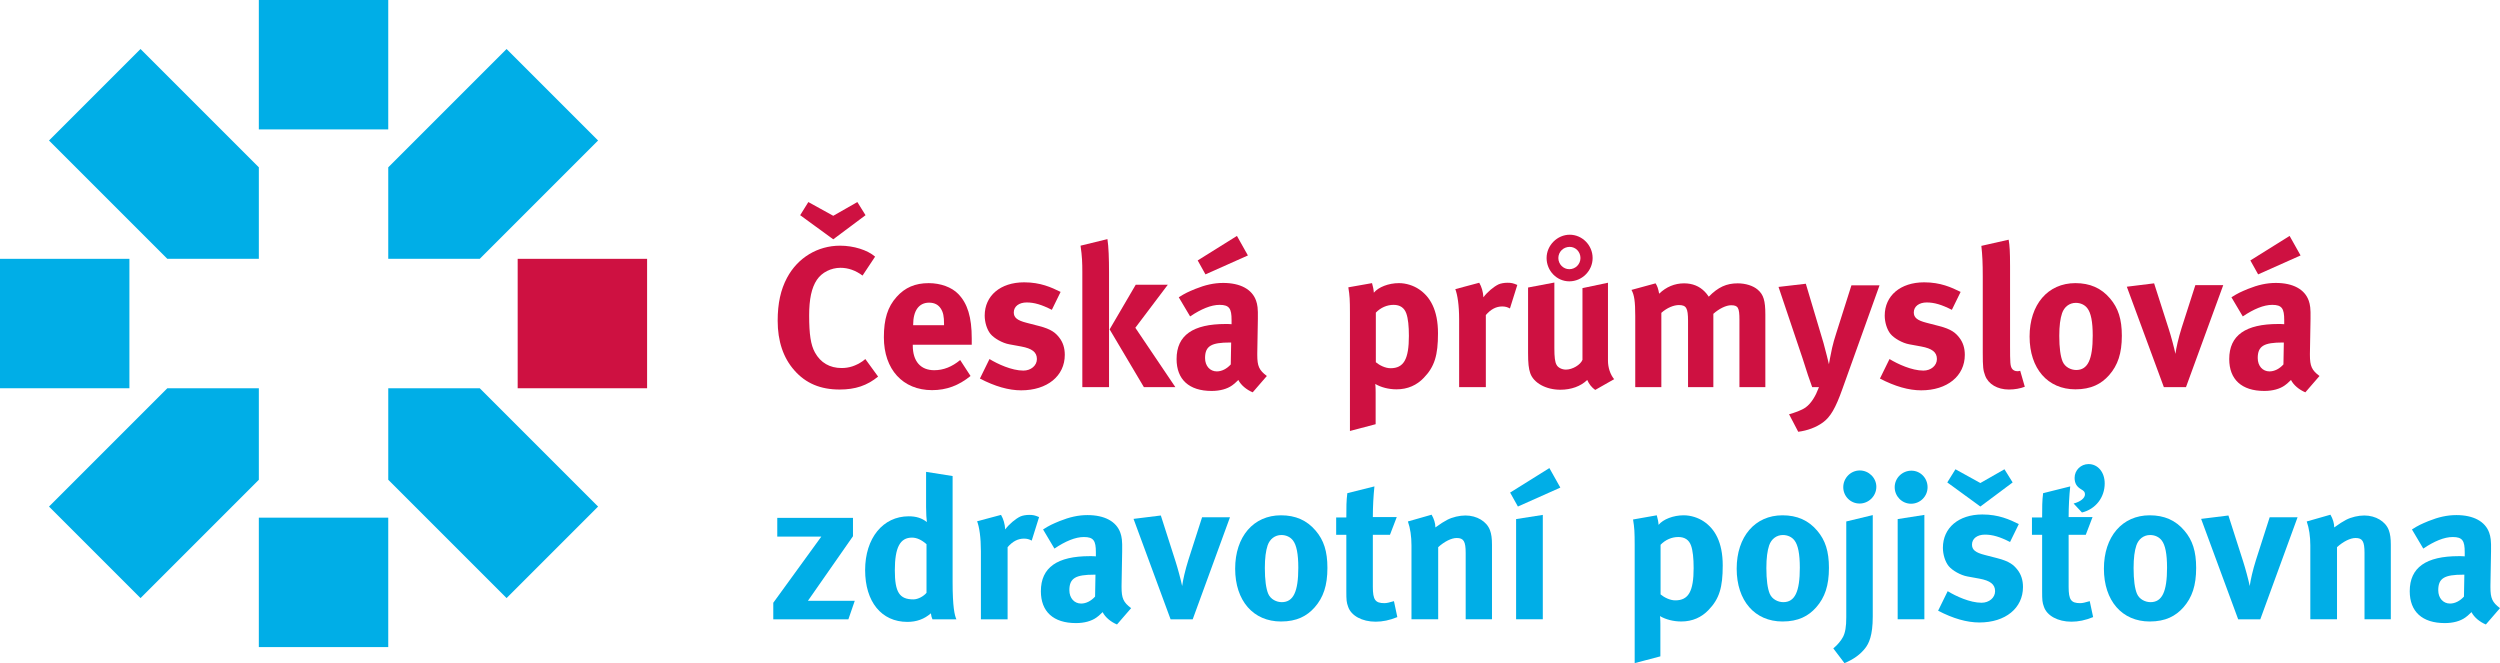 <?xml version="1.0" encoding="utf-8"?>
<!-- Generator: Adobe Illustrator 16.0.0, SVG Export Plug-In . SVG Version: 6.00 Build 0)  -->
<!DOCTYPE svg PUBLIC "-//W3C//DTD SVG 1.1//EN" "http://www.w3.org/Graphics/SVG/1.1/DTD/svg11.dtd">
<svg version="1.1" id="Layer_1" xmlns="http://www.w3.org/2000/svg" xmlns:xlink="http://www.w3.org/1999/xlink" x="0px" y="0px"
	 width="250px" height="66.312px" viewBox="0 0 250 66.312" enable-background="new 0 0 250 66.312" xml:space="preserve">
<g>
	<rect y="25.883" fill="#00AEE7" width="12.941" height="12.942"/>
	<rect x="25.883" fill="#00AEE7" width="12.942" height="12.941"/>
	<rect x="25.883" y="51.766" fill="#00AEE7" width="12.942" height="12.942"/>
	<rect x="51.767" y="25.883" fill="#CE1141" width="12.942" height="12.942"/>
	<path fill="#00AEE7" d="M4.901,14.052l11.832,11.831h9.151v-9.151L14.052,4.901L4.901,14.052z M59.808,14.052l-9.151-9.15
		L38.825,16.732v9.151h9.15L59.808,14.052z M47.977,38.826h-9.151v9.15l11.832,11.832l9.151-9.151L47.977,38.826z M4.901,50.657
		l9.151,9.151l11.832-11.832v-9.15h-9.151L4.901,50.657z"/>
	<g>
		<path fill="#CE1141" d="M87.51,25.664l-1.256,1.893c-0.697-0.518-1.434-0.777-2.211-0.777c-0.937,0-1.853,0.458-2.351,1.195
			c-0.539,0.797-0.777,1.953-0.777,3.567c0,1.893,0.16,2.949,0.578,3.706c0.558,1.016,1.474,1.555,2.67,1.555
			c0.757,0,1.415-0.22,2.091-0.678c0.08-0.06,0.18-0.14,0.28-0.22l1.275,1.753c-1.096,0.897-2.271,1.295-3.846,1.295
			c-1.912,0-3.387-0.617-4.523-1.913c-1.115-1.255-1.673-2.928-1.673-4.96c0-1.733,0.299-3.108,0.937-4.304
			c1.075-2.012,3.068-3.208,5.299-3.208C85.377,24.568,86.752,25.006,87.51,25.664z M86.553,21.52l-3.228,2.411l-3.308-2.411
			l0.817-1.315l2.491,1.375l2.41-1.375L86.553,21.52z"/>
		<path fill="#CE1141" d="M96.017,36.004l1.037,1.594c-1.176,0.957-2.411,1.416-3.845,1.416c-2.929,0-4.822-2.073-4.822-5.281
			c0-1.833,0.378-3.048,1.275-4.044c0.837-0.937,1.853-1.375,3.208-1.375c1.176,0,2.292,0.399,2.949,1.076
			c0.937,0.957,1.355,2.331,1.355,4.463c0,0.219,0,0.299,0,0.618h-5.897v0.08c0,1.574,0.776,2.47,2.152,2.47
			C94.344,37.02,95.201,36.682,96.017,36.004z M91.316,32.518h3.088v-0.12c0-0.757-0.08-1.155-0.319-1.534
			c-0.259-0.398-0.638-0.598-1.176-0.598c-1.016,0-1.593,0.797-1.593,2.212V32.518z"/>
		<path fill="#CE1141" d="M106.061,29.191l-0.877,1.792c-1.016-0.518-1.753-0.737-2.51-0.737c-0.777,0-1.295,0.398-1.295,0.996
			c0,0.518,0.339,0.797,1.275,1.036l1.235,0.319c1.255,0.319,1.674,0.697,2.032,1.156c0.378,0.478,0.558,1.056,0.558,1.733
			c0,2.111-1.753,3.547-4.364,3.547c-1.255,0-2.63-0.399-4.124-1.176l0.957-1.953c0.816,0.498,2.231,1.156,3.387,1.156
			c0.757,0,1.355-0.498,1.355-1.156c0-0.697-0.498-1.056-1.574-1.255l-1.195-0.219c-0.678-0.12-1.515-0.599-1.874-1.037
			c-0.358-0.438-0.578-1.175-0.578-1.833c0-1.992,1.574-3.327,3.945-3.327C104.048,28.234,105.125,28.732,106.061,29.191z"/>
		<path fill="#CE1141" d="M108.054,24.568l2.689-0.657c0.12,0.757,0.16,1.953,0.16,3.308v11.496h-2.67V27.218
			C108.233,26.321,108.213,25.624,108.054,24.568z M113.573,28.473h3.208l-3.248,4.304l4.004,5.938h-3.147l-3.427-5.778
			L113.573,28.473z"/>
		<path fill="#CE1141" d="M117.877,29.729c0.657-0.419,0.937-0.538,1.654-0.837c0.996-0.398,1.853-0.598,2.789-0.598
			c1.713,0,2.889,0.637,3.288,1.773c0.139,0.418,0.199,0.737,0.179,1.833l-0.059,3.428c0,0.06,0,0.119,0,0.179
			c0,1.096,0.179,1.514,0.957,2.092l-1.415,1.634c-0.618-0.259-1.176-0.718-1.435-1.235c-0.378,0.359-0.418,0.398-0.618,0.539
			c-0.498,0.357-1.215,0.558-2.052,0.558c-2.272,0-3.507-1.156-3.507-3.188c0-2.391,1.654-3.507,4.901-3.507
			c0.2,0,0.319,0,0.598,0.021V32c0-1.135-0.219-1.514-1.196-1.514c-0.856,0-1.853,0.418-2.949,1.156L117.877,29.729z
			 M123.694,23.592l1.096,1.953l-4.244,1.893l-0.777-1.395L123.694,23.592z M123.116,34.251h-0.119
			c-1.853,0-2.491,0.338-2.491,1.553c0,0.798,0.499,1.336,1.176,1.336c0.498,0,0.996-0.259,1.395-0.697L123.116,34.251z"/>
		<path fill="#CE1141" d="M134.833,28.732l2.37-0.419c0.101,0.359,0.16,0.638,0.181,0.957c0.458-0.558,1.474-0.957,2.51-0.957
			c0.718,0,1.454,0.239,2.013,0.618c1.096,0.737,1.893,2.052,1.893,4.404c0,2.191-0.34,3.327-1.415,4.442
			c-0.697,0.737-1.613,1.156-2.729,1.156c-0.797,0-1.554-0.199-2.131-0.538c0.039,0.239,0.039,0.837,0.039,0.837v3.188l-2.57,0.678
			V31.303C134.992,29.968,134.972,29.589,134.833,28.732z M137.583,36.223c0.357,0.299,0.937,0.599,1.474,0.599
			c1.315,0,1.833-0.896,1.833-3.228c0-0.977-0.079-1.753-0.259-2.251c-0.199-0.558-0.617-0.857-1.275-0.857
			c-0.657,0-1.295,0.279-1.772,0.777V36.223z"/>
		<path fill="#CE1141" d="M145.532,28.912l2.392-0.638c0.239,0.418,0.378,0.876,0.418,1.455c0.379-0.518,1.016-1.056,1.516-1.295
			c0.219-0.099,0.577-0.159,0.876-0.159c0.398,0,0.578,0.04,0.996,0.219l-0.737,2.351c-0.259-0.14-0.479-0.2-0.777-0.2
			c-0.598,0-1.135,0.279-1.633,0.857v7.213h-2.67V31.9C145.912,30.525,145.752,29.489,145.532,28.912z"/>
		<path fill="#CE1141" d="M152.807,28.752l2.629-0.498v6.555c0,0.916,0.061,1.395,0.22,1.674c0.14,0.278,0.537,0.478,0.937,0.478
			c0.657,0,1.454-0.478,1.654-0.976v-7.173l2.55-0.538v7.791c0,0.677,0.219,1.374,0.618,1.853l-1.894,1.075
			c-0.338-0.239-0.618-0.577-0.797-0.996c-0.657,0.638-1.614,0.977-2.689,0.977c-1.435,0-2.67-0.677-3.009-1.653
			c-0.159-0.458-0.219-0.996-0.219-2.033V28.752z M156.971,23.472c1.255,0,2.291,1.056,2.291,2.331s-1.056,2.331-2.332,2.331
			c-1.255,0-2.271-1.056-2.271-2.331S155.735,23.472,156.971,23.472z M155.835,25.803c0,0.618,0.498,1.116,1.095,1.116
			c0.618,0,1.116-0.498,1.116-1.116s-0.479-1.116-1.075-1.116C156.333,24.688,155.835,25.186,155.835,25.803z"/>
		<path fill="#CE1141" d="M163.147,28.991l2.41-0.657c0.18,0.279,0.259,0.518,0.359,1.036c0.697-0.678,1.554-1.036,2.49-1.036
			c0.836,0,1.534,0.279,2.072,0.836c0.14,0.139,0.199,0.219,0.398,0.498c0.937-0.956,1.773-1.334,2.888-1.334
			c0.799,0,1.556,0.239,2.014,0.638c0.578,0.498,0.757,1.096,0.757,2.49v7.252h-2.591V31.98c0-1.216-0.139-1.455-0.836-1.455
			c-0.498,0-1.195,0.339-1.773,0.856v7.333h-2.531V32.08c0-1.275-0.178-1.574-0.916-1.574c-0.498,0-1.175,0.259-1.753,0.777v7.432
			h-2.61v-7.113C163.525,30.127,163.426,29.489,163.147,28.991z"/>
		<path fill="#CE1141" d="M177.852,28.692l2.73-0.318l1.772,5.938c0.18,0.618,0.539,2.112,0.539,2.112s0.198-1.137,0.318-1.634
			c0.16-0.638,0.18-0.738,0.397-1.415l1.535-4.842h2.81l-3.706,10.341c-0.698,1.973-1.216,2.829-1.953,3.368
			c-0.678,0.498-1.554,0.816-2.471,0.936l-0.917-1.753c0.579-0.159,1.257-0.398,1.654-0.679c0.299-0.218,0.538-0.498,0.757-0.836
			c0.26-0.419,0.34-0.598,0.579-1.195h-0.678c-0.16-0.479-0.239-0.677-0.419-1.196c-0.199-0.617-0.519-1.633-0.538-1.673
			L177.852,28.692z"/>
		<path fill="#CE1141" d="M196.063,29.191l-0.877,1.792c-1.016-0.518-1.753-0.737-2.511-0.737c-0.776,0-1.295,0.398-1.295,0.996
			c0,0.518,0.339,0.797,1.275,1.036l1.235,0.319c1.255,0.319,1.674,0.697,2.032,1.156c0.379,0.478,0.559,1.056,0.559,1.733
			c0,2.111-1.753,3.547-4.363,3.547c-1.256,0-2.631-0.399-4.125-1.176l0.957-1.953c0.817,0.498,2.231,1.156,3.387,1.156
			c0.757,0,1.354-0.498,1.354-1.156c0-0.697-0.498-1.056-1.573-1.255l-1.196-0.219c-0.678-0.12-1.514-0.599-1.872-1.037
			c-0.359-0.438-0.578-1.175-0.578-1.833c0-1.992,1.574-3.327,3.944-3.327C194.052,28.234,195.127,28.732,196.063,29.191z"/>
		<path fill="#CE1141" d="M200.865,23.97c0.101,0.558,0.141,1.215,0.141,2.65v7.95c0,1.754,0.02,1.993,0.179,2.271
			c0.1,0.179,0.319,0.279,0.538,0.279c0.1,0,0.16,0,0.299-0.04l0.458,1.594c-0.458,0.18-1.016,0.278-1.593,0.278
			c-1.137,0-2.054-0.537-2.372-1.394c-0.199-0.52-0.238-0.838-0.238-2.292v-7.611c0-1.335-0.04-2.152-0.141-3.068L200.865,23.97z"/>
		<path fill="#CE1141" d="M207.54,28.313c1.455,0,2.591,0.498,3.467,1.535c0.818,0.957,1.177,2.072,1.177,3.726
			c0,1.754-0.398,2.948-1.275,3.944c-0.777,0.877-1.793,1.415-3.368,1.415c-2.769,0-4.582-2.071-4.582-5.279
			S204.791,28.313,207.54,28.313z M207.581,30.286c-0.638,0-1.155,0.399-1.375,1.036c-0.18,0.538-0.278,1.255-0.278,2.271
			c0,1.175,0.118,2.052,0.338,2.57c0.239,0.558,0.837,0.837,1.355,0.837c1.154,0,1.652-1.036,1.652-3.446
			c0-1.375-0.178-2.272-0.537-2.729C208.478,30.485,208.06,30.286,207.581,30.286z"/>
		<path fill="#CE1141" d="M212.682,28.672l2.729-0.338l1.475,4.602c0.219,0.677,0.518,1.794,0.657,2.451
			c0.08-0.598,0.299-1.574,0.617-2.59l1.375-4.284h2.789l-3.726,10.201h-2.212L212.682,28.672z"/>
		<path fill="#CE1141" d="M223.144,29.729c0.656-0.419,0.937-0.538,1.652-0.837c0.996-0.398,1.854-0.598,2.79-0.598
			c1.714,0,2.889,0.637,3.287,1.773c0.141,0.418,0.199,0.737,0.18,1.833l-0.061,3.428c0,0.06,0,0.119,0,0.179
			c0,1.096,0.18,1.514,0.957,2.092l-1.414,1.634c-0.618-0.259-1.176-0.718-1.435-1.235c-0.379,0.359-0.419,0.398-0.618,0.539
			c-0.498,0.357-1.216,0.558-2.052,0.558c-2.271,0-3.507-1.156-3.507-3.188c0-2.391,1.654-3.507,4.901-3.507
			c0.198,0,0.318,0,0.598,0.021V32c0-1.135-0.22-1.514-1.196-1.514c-0.855,0-1.852,0.418-2.948,1.156L223.144,29.729z
			 M228.96,23.592l1.097,1.953l-4.243,1.893l-0.778-1.395L228.96,23.592z M228.383,34.251h-0.12c-1.853,0-2.49,0.338-2.49,1.553
			c0,0.798,0.498,1.336,1.176,1.336c0.498,0,0.996-0.259,1.395-0.697L228.383,34.251z"/>
		<path fill="#00AEE7" d="M77.727,51.789h7.571v1.832l-4.503,6.456h4.682l-0.638,1.854h-7.511v-1.654l4.802-6.615h-4.403V51.789z"/>
		<path fill="#00AEE7" d="M95.261,47.605v10.599c0,2.511,0.199,3.327,0.378,3.727h-2.392c-0.079-0.16-0.119-0.318-0.159-0.599
			c-0.658,0.578-1.435,0.857-2.351,0.857c-2.59,0-4.224-2.012-4.224-5.181c0-3.188,1.773-5.379,4.363-5.379
			c0.737,0,1.315,0.179,1.813,0.578c-0.04-0.22-0.08-0.917-0.08-1.516v-3.506L95.261,47.605z M92.651,54.419
			c-0.499-0.439-0.977-0.658-1.455-0.658c-1.195,0-1.713,0.996-1.713,3.268c0,2.191,0.458,2.909,1.853,2.909
			c0.498,0,1.056-0.34,1.315-0.658V54.419z"/>
		<path fill="#00AEE7" d="M97.712,52.127l2.391-0.638c0.239,0.418,0.378,0.876,0.418,1.455c0.378-0.52,1.017-1.057,1.515-1.296
			c0.218-0.1,0.577-0.159,0.876-0.159c0.398,0,0.577,0.04,0.996,0.22l-0.737,2.351c-0.259-0.139-0.479-0.199-0.777-0.199
			c-0.598,0-1.136,0.278-1.634,0.856v7.213h-2.67v-6.814C98.09,53.741,97.932,52.706,97.712,52.127z"/>
		<path fill="#00AEE7" d="M104.307,52.945c0.657-0.419,0.937-0.539,1.654-0.838c0.996-0.397,1.853-0.598,2.789-0.598
			c1.713,0,2.889,0.638,3.287,1.773c0.14,0.419,0.2,0.737,0.18,1.833l-0.061,3.427c0,0.06,0,0.12,0,0.18
			c0,1.096,0.18,1.515,0.957,2.092l-1.414,1.634c-0.618-0.259-1.176-0.717-1.435-1.235c-0.378,0.358-0.418,0.399-0.617,0.538
			c-0.498,0.359-1.216,0.558-2.052,0.558c-2.271,0-3.507-1.155-3.507-3.188c0-2.39,1.654-3.506,4.901-3.506
			c0.2,0,0.318,0,0.598,0.02v-0.418c0-1.136-0.22-1.514-1.196-1.514c-0.857,0-1.853,0.417-2.949,1.155L104.307,52.945z
			 M109.547,57.467h-0.12c-1.853,0-2.49,0.338-2.49,1.554c0,0.797,0.498,1.334,1.176,1.334c0.498,0,0.996-0.259,1.395-0.696
			L109.547,57.467z"/>
		<path fill="#00AEE7" d="M113.354,51.888l2.729-0.339l1.475,4.604c0.218,0.676,0.518,1.792,0.657,2.449
			c0.08-0.597,0.299-1.573,0.618-2.59l1.375-4.283h2.789l-3.726,10.201h-2.212L113.354,51.888z"/>
		<path fill="#00AEE7" d="M128.098,51.53c1.454,0,2.591,0.498,3.467,1.534c0.817,0.956,1.176,2.071,1.176,3.726
			c0,1.753-0.399,2.948-1.275,3.945c-0.776,0.877-1.793,1.414-3.367,1.414c-2.77,0-4.583-2.072-4.583-5.28
			S125.349,51.53,128.098,51.53z M128.139,53.502c-0.639,0-1.156,0.397-1.376,1.035c-0.18,0.538-0.278,1.256-0.278,2.271
			c0,1.176,0.119,2.052,0.338,2.571c0.239,0.558,0.838,0.836,1.355,0.836c1.155,0,1.653-1.036,1.653-3.447
			c0-1.375-0.179-2.271-0.538-2.729C129.034,53.702,128.615,53.502,128.139,53.502z"/>
		<path fill="#00AEE7" d="M139.675,51.709l-0.679,1.772h-1.712v5.2c0,1.295,0.239,1.634,1.154,1.634c0.239,0,0.479-0.06,0.957-0.2
			l0.338,1.595c-0.776,0.318-1.473,0.459-2.171,0.459c-1.355,0-2.45-0.599-2.749-1.494c-0.16-0.438-0.18-0.639-0.18-1.575v-5.618
			h-1.016v-1.733h1.016c0-0.996,0-1.674,0.1-2.431l2.71-0.678c-0.1,0.937-0.159,2.032-0.159,3.069H139.675z"/>
		<path fill="#00AEE7" d="M140.791,52.147l2.37-0.677c0.239,0.418,0.379,0.856,0.379,1.274c0.617-0.438,0.737-0.518,1.176-0.757
			c0.538-0.278,1.235-0.438,1.833-0.438c1.136,0,2.132,0.598,2.45,1.475c0.141,0.378,0.2,0.816,0.2,1.454v7.452h-2.631v-6.635
			c0-1.156-0.199-1.494-0.896-1.494c-0.537,0-1.234,0.357-1.853,0.916v7.213h-2.671v-7.393
			C141.148,53.661,141.03,52.825,140.791,52.147z"/>
		<path fill="#00AEE7" d="M154.938,46.807l1.096,1.953l-4.243,1.893l-0.778-1.395L154.938,46.807z M151.61,51.908l2.67-0.418v10.44
			h-2.67V51.908z"/>
		<path fill="#00AEE7" d="M163.306,51.949l2.371-0.419c0.1,0.358,0.159,0.637,0.181,0.956c0.457-0.559,1.475-0.956,2.51-0.956
			c0.718,0,1.453,0.239,2.013,0.617c1.095,0.737,1.892,2.053,1.892,4.403c0,2.191-0.338,3.328-1.414,4.443
			c-0.697,0.737-1.614,1.155-2.729,1.155c-0.796,0-1.555-0.199-2.132-0.537c0.04,0.237,0.04,0.836,0.04,0.836v3.188l-2.57,0.676
			V54.518C163.466,53.182,163.445,52.804,163.306,51.949z M166.056,59.44c0.359,0.298,0.937,0.597,1.474,0.597
			c1.316,0,1.834-0.896,1.834-3.228c0-0.977-0.08-1.753-0.259-2.251c-0.199-0.558-0.618-0.856-1.274-0.856
			c-0.658,0-1.297,0.278-1.774,0.776V59.44z"/>
		<path fill="#00AEE7" d="M178.25,51.53c1.455,0,2.59,0.498,3.467,1.534c0.817,0.956,1.177,2.071,1.177,3.726
			c0,1.753-0.399,2.948-1.276,3.945c-0.777,0.877-1.793,1.414-3.367,1.414c-2.769,0-4.583-2.072-4.583-5.28
			S175.501,51.53,178.25,51.53z M178.29,53.502c-0.638,0-1.156,0.397-1.375,1.035c-0.179,0.538-0.278,1.256-0.278,2.271
			c0,1.176,0.119,2.052,0.339,2.571c0.239,0.558,0.836,0.836,1.354,0.836c1.155,0,1.653-1.036,1.653-3.447
			c0-1.375-0.179-2.271-0.537-2.729C179.188,53.702,178.769,53.502,178.29,53.502z"/>
		<path fill="#00AEE7" d="M184.627,52.147l2.649-0.638v10.142c0,1.932-0.398,2.71-0.758,3.169c-0.478,0.616-1.154,1.114-2.071,1.492
			l-1.116-1.473c0.419-0.34,0.776-0.778,0.977-1.156c0.219-0.438,0.319-0.996,0.319-1.952V52.147z M185.981,47.046
			c0.896,0,1.653,0.737,1.653,1.634c0,0.916-0.757,1.674-1.674,1.674c-0.916,0-1.634-0.737-1.634-1.635
			C184.327,47.804,185.064,47.046,185.981,47.046z"/>
		<path fill="#00AEE7" d="M191.142,47.067c0.897,0,1.615,0.737,1.615,1.652c0,0.917-0.737,1.654-1.654,1.654
			c-0.897,0-1.634-0.737-1.634-1.654C189.469,47.804,190.226,47.067,191.142,47.067z M189.767,51.908l2.67-0.418v10.44h-2.67V51.908
			z"/>
		<path fill="#00AEE7" d="M201.881,52.406l-0.876,1.794c-1.016-0.52-1.753-0.737-2.51-0.737c-0.777,0-1.295,0.398-1.295,0.996
			c0,0.518,0.338,0.797,1.274,1.036l1.235,0.318c1.255,0.318,1.673,0.697,2.032,1.156c0.378,0.478,0.558,1.056,0.558,1.733
			c0,2.111-1.753,3.546-4.362,3.546c-1.257,0-2.631-0.399-4.125-1.176l0.957-1.953c0.816,0.498,2.231,1.156,3.386,1.156
			c0.759,0,1.355-0.498,1.355-1.156c0-0.696-0.498-1.056-1.573-1.255l-1.196-0.218c-0.678-0.12-1.514-0.599-1.873-1.037
			c-0.358-0.438-0.577-1.175-0.577-1.833c0-1.992,1.573-3.328,3.944-3.328C199.869,51.449,200.945,51.949,201.881,52.406z
			 M201.264,48.243l-3.228,2.41l-3.307-2.41l0.816-1.316l2.49,1.376l2.411-1.376L201.264,48.243z"/>
		<path fill="#00AEE7" d="M209.254,51.709l-0.677,1.772h-1.714v5.2c0,1.295,0.239,1.634,1.155,1.634c0.239,0,0.479-0.06,0.956-0.2
			l0.34,1.595c-0.778,0.318-1.475,0.459-2.172,0.459c-1.355,0-2.451-0.599-2.75-1.494c-0.159-0.438-0.179-0.639-0.179-1.575v-5.618
			h-1.017v-1.733h1.017c0-0.996,0-1.674,0.099-2.431l2.71-0.678c-0.1,0.937-0.159,2.032-0.159,3.069H209.254z M208.198,51.25
			l-0.837-0.896c0.677-0.18,1.136-0.538,1.136-0.917c0-0.22-0.08-0.339-0.398-0.518c-0.438-0.26-0.638-0.598-0.638-1.136
			c0-0.757,0.618-1.375,1.395-1.375c0.936,0,1.614,0.816,1.614,1.933C210.47,49.737,209.573,50.912,208.198,51.25z"/>
		<path fill="#00AEE7" d="M214.972,51.53c1.455,0,2.591,0.498,3.467,1.534c0.817,0.956,1.176,2.071,1.176,3.726
			c0,1.753-0.397,2.948-1.274,3.945c-0.777,0.877-1.793,1.414-3.368,1.414c-2.769,0-4.582-2.072-4.582-5.28
			S212.223,51.53,214.972,51.53z M215.013,53.502c-0.638,0-1.156,0.397-1.375,1.035c-0.18,0.538-0.279,1.256-0.279,2.271
			c0,1.176,0.119,2.052,0.339,2.571c0.239,0.558,0.837,0.836,1.355,0.836c1.154,0,1.652-1.036,1.652-3.447
			c0-1.375-0.179-2.271-0.537-2.729C215.909,53.702,215.491,53.502,215.013,53.502z"/>
		<path fill="#00AEE7" d="M220.113,51.888l2.729-0.339l1.475,4.604c0.219,0.676,0.518,1.792,0.657,2.449
			c0.08-0.597,0.299-1.573,0.619-2.59l1.374-4.283h2.789l-3.726,10.201h-2.212L220.113,51.888z"/>
		<path fill="#00AEE7" d="M230.674,52.147l2.371-0.677c0.239,0.418,0.378,0.856,0.378,1.274c0.618-0.438,0.737-0.518,1.176-0.757
			c0.538-0.278,1.235-0.438,1.833-0.438c1.136,0,2.132,0.598,2.45,1.475c0.141,0.378,0.2,0.816,0.2,1.454v7.452h-2.631v-6.635
			c0-1.156-0.198-1.494-0.896-1.494c-0.538,0-1.235,0.357-1.854,0.916v7.213h-2.669v-7.393
			C231.033,53.661,230.913,52.825,230.674,52.147z"/>
		<path fill="#00AEE7" d="M241.195,52.945c0.656-0.419,0.937-0.539,1.652-0.838c0.996-0.397,1.854-0.598,2.79-0.598
			c1.714,0,2.89,0.638,3.287,1.773c0.14,0.419,0.199,0.737,0.18,1.833l-0.06,3.427c0,0.06,0,0.12,0,0.18
			c0,1.096,0.179,1.515,0.955,2.092l-1.413,1.634c-0.618-0.259-1.176-0.717-1.435-1.235c-0.38,0.358-0.419,0.399-0.617,0.538
			c-0.498,0.359-1.217,0.558-2.053,0.558c-2.271,0-3.507-1.155-3.507-3.188c0-2.39,1.654-3.506,4.901-3.506
			c0.199,0,0.318,0,0.598,0.02v-0.418c0-1.136-0.22-1.514-1.196-1.514c-0.855,0-1.852,0.417-2.948,1.155L241.195,52.945z
			 M246.435,57.467h-0.119c-1.854,0-2.491,0.338-2.491,1.554c0,0.797,0.498,1.334,1.176,1.334c0.498,0,0.996-0.259,1.395-0.696
			L246.435,57.467z"/>
	</g>
</g>
</svg>
